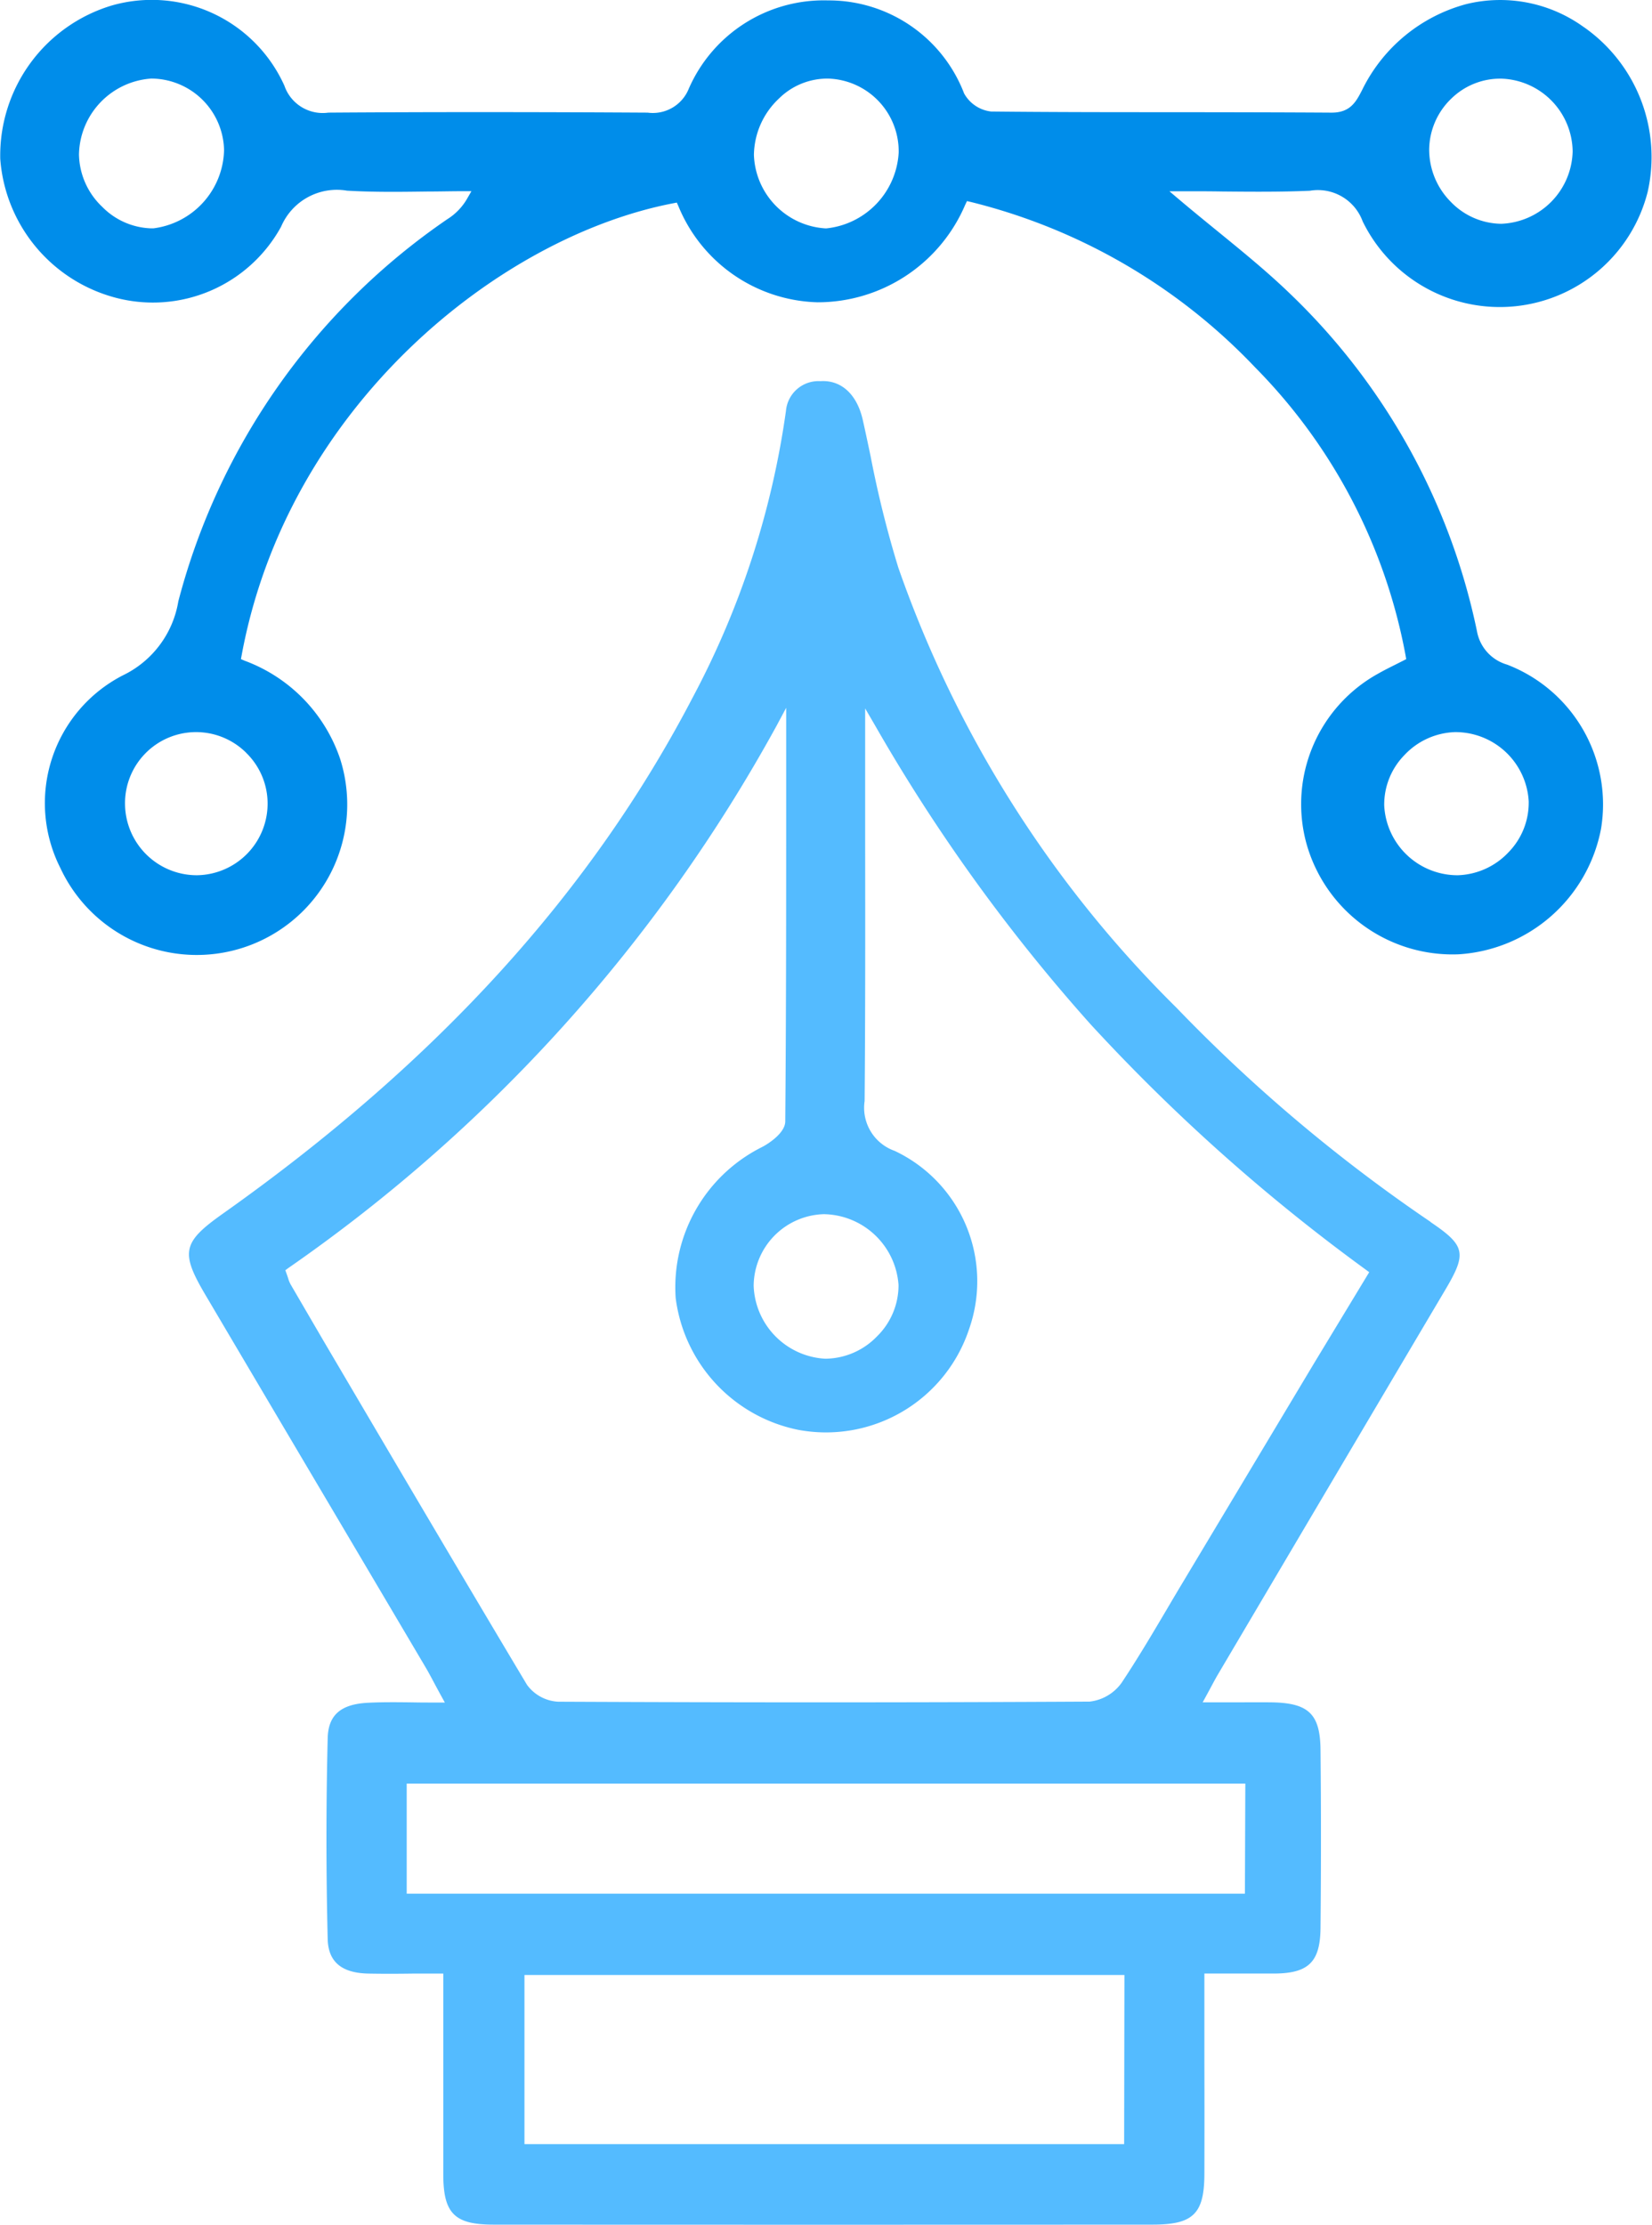 <svg xmlns="http://www.w3.org/2000/svg" xmlns:xlink="http://www.w3.org/1999/xlink" id="default-icon-creative-services" width="51.98" height="70" viewBox="0 0 51.98 70"><defs><clipPath id="clip-path"><rect id="Rectangle_449" data-name="Rectangle 449" width="51.98" height="70" fill="none"></rect></clipPath></defs><g id="Group_401" data-name="Group 401" clip-path="url(#clip-path)"><path id="Path_1163" data-name="Path 1163" d="M75.175,99.259a50.125,50.125,0,0,1-8.005-6.746,36.226,36.226,0,0,1-8.749-13.845,33.415,33.415,0,0,1-.871-3.5c-.08-.38-.16-.76-.245-1.138-.181-.812-.68-1.27-1.333-1.227a1.027,1.027,0,0,0-1.086.936,27.174,27.174,0,0,1-2.919,8.987C48.754,88.9,43.911,94.223,37.163,99c-1.27.9-1.336,1.211-.537,2.563q1.968,3.333,3.94,6.665,1.482,2.505,2.963,5.011c.1.168.193.342.3.544.057.106.119.222.19.351l.134.244h-.278c-.254,0-.5,0-.729-.005-.49-.006-.953-.011-1.407.012-.862.043-1.254.386-1.272,1.112-.053,2.131-.051,4.261,0,6.329.019.71.438,1.064,1.28,1.08.465.009.939.007,1.44,0l.752,0h.165v.165c0,.639,0,1.268,0,1.891,0,1.476,0,2.869,0,4.286.006,1.207.359,1.557,1.573,1.557q10.376.006,20.752,0c1.271,0,1.619-.342,1.623-1.589q.005-1.746,0-3.492v-2.819h.859c.475,0,.918,0,1.362,0,1.061-.01,1.423-.372,1.433-1.433.018-1.84.019-3.723,0-5.6-.01-1.134-.373-1.485-1.558-1.5-.392-.005-.785,0-1.216,0h-.934l.133-.244c.062-.113.113-.208.156-.289.08-.149.138-.256.2-.36l1.332-2.255q2.908-4.924,5.821-9.846c.675-1.14.622-1.378-.475-2.12m-19.053-.244h.016a2.394,2.394,0,0,1,2.3,2.227,2.25,2.25,0,0,1-.68,1.619,2.281,2.281,0,0,1-1.6.7h-.034a2.383,2.383,0,0,1-2.244-2.292,2.271,2.271,0,0,1,2.244-2.256m9.413,29.26H46.658V122.95H65.536Zm3.8-7.881H42.953v-3.462H69.34Zm2.172-16.681q-2.091,3.492-4.163,6.949-.235.392-.466.786c-.452.765-.92,1.556-1.421,2.309a1.432,1.432,0,0,1-1.01.595c-2.748.015-5.579.023-8.472.023-2.7,0-5.458-.007-8.251-.02a1.3,1.3,0,0,1-.978-.531c-2.157-3.61-4.326-7.295-6.423-10.858L39.3,101.222a.937.937,0,0,1-.078-.194c-.012-.038-.027-.082-.046-.135l-.042-.117.1-.073A50.013,50.013,0,0,0,54.583,83.66l.31-.58v2.827c0,3.338,0,6.79-.029,10.185,0,.363-.531.707-.734.81a4.932,4.932,0,0,0-2.714,4.748,4.859,4.859,0,0,0,3.847,4.146,4.743,4.743,0,0,0,5.385-3.167,4.537,4.537,0,0,0-2.341-5.608,1.438,1.438,0,0,1-.946-1.569c.023-2.712.02-5.47.017-8.137q0-1.41,0-2.82V83.1l.307.527a55.45,55.45,0,0,0,6.787,9.412,58.623,58.623,0,0,0,8.646,7.71l.12.089Z" transform="translate(-30.156 -60.81)" fill="#54bbff"></path><path id="Path_1164" data-name="Path 1164" d="M49.84.859a4.485,4.485,0,0,0-3.7-.73,5.125,5.125,0,0,0-3.28,2.7c-.189.368-.369.716-.959.716h-.01c-1.608-.01-3.243-.012-4.824-.014-1.928,0-3.922,0-5.883-.021a1.115,1.115,0,0,1-.85-.57A4.56,4.56,0,0,0,26.053.014,4.631,4.631,0,0,0,21.668,2.8a1.218,1.218,0,0,1-1.292.745c-3.741-.022-7.027-.021-10.046,0a1.276,1.276,0,0,1-1.383-.849A4.575,4.575,0,0,0,3.53.17,4.929,4.929,0,0,0,.007,5a4.891,4.891,0,0,0,3.61,4.363A4.6,4.6,0,0,0,8.844,7.133,1.906,1.906,0,0,1,10.917,6c.839.05,1.7.038,2.53.027.366,0,.731-.01,1.1-.01h.285l-.142.247a1.844,1.844,0,0,1-.612.631A21,21,0,0,0,5.61,18.921a3.152,3.152,0,0,1-1.741,2.327A4.52,4.52,0,0,0,1.9,27.315a4.734,4.734,0,0,0,8.8-3.441,5,5,0,0,0-3-3.083l-.12-.052.024-.129C9.049,12.809,15.671,7.465,21.166,6.4l.129-.025.053.12A4.874,4.874,0,0,0,25.72,9.512a5.047,5.047,0,0,0,4.648-3.065l.057-.119.129.03a18.429,18.429,0,0,1,8.94,5.205,17.4,17.4,0,0,1,4.731,9.059l.02.118-.107.055-.248.125c-.178.089-.362.181-.536.281a4.691,4.691,0,0,0-2.259,5.3,4.773,4.773,0,0,0,4.8,3.526,4.87,4.87,0,0,0,4.48-3.948,4.712,4.712,0,0,0-2.954-5.166,1.341,1.341,0,0,1-.951-1.059A20.464,20.464,0,0,0,40.59,9.242c-.712-.687-1.478-1.312-2.289-1.973-.378-.308-.769-.627-1.163-.959l-.344-.291h.451c.411,0,.816,0,1.216.007.949.009,1.847.016,2.752-.023a1.5,1.5,0,0,1,1.662.963,4.8,4.8,0,0,0,8.969-.933,4.989,4.989,0,0,0-2-5.173M4.822,7.186H4.763a2.254,2.254,0,0,1-1.544-.674,2.326,2.326,0,0,1-.735-1.652A2.44,2.44,0,0,1,4.76,2.473h0a2.3,2.3,0,0,1,2.289,2.25A2.542,2.542,0,0,1,4.822,7.186m2.921,16.5a2.228,2.228,0,0,1,.676,1.58A2.253,2.253,0,0,1,6.2,27.539h-.02a2.259,2.259,0,0,1-2.247-2.227,2.236,2.236,0,0,1,3.813-1.625M26,7.187h-.026a2.4,2.4,0,0,1-2.253-2.311,2.474,2.474,0,0,1,.78-1.767,2.167,2.167,0,0,1,1.566-.635A2.291,2.291,0,0,1,28.276,4.8,2.542,2.542,0,0,1,26,7.187m22.1,18.05a2.231,2.231,0,0,1-.636,1.58,2.285,2.285,0,0,1-1.588.722h-.042a2.31,2.31,0,0,1-2.281-2.2,2.226,2.226,0,0,1,.637-1.581,2.278,2.278,0,0,1,1.589-.722,2.309,2.309,0,0,1,2.322,2.2M47.234,7.042h-.009a2.236,2.236,0,0,1-1.57-.683A2.336,2.336,0,0,1,44.968,4.7a2.254,2.254,0,0,1,.7-1.6,2.2,2.2,0,0,1,1.583-.624,2.319,2.319,0,0,1,2.231,2.29,2.335,2.335,0,0,1-2.244,2.276" transform="translate(0.001 -0.001)" fill="#008dea"></path></g></svg>
